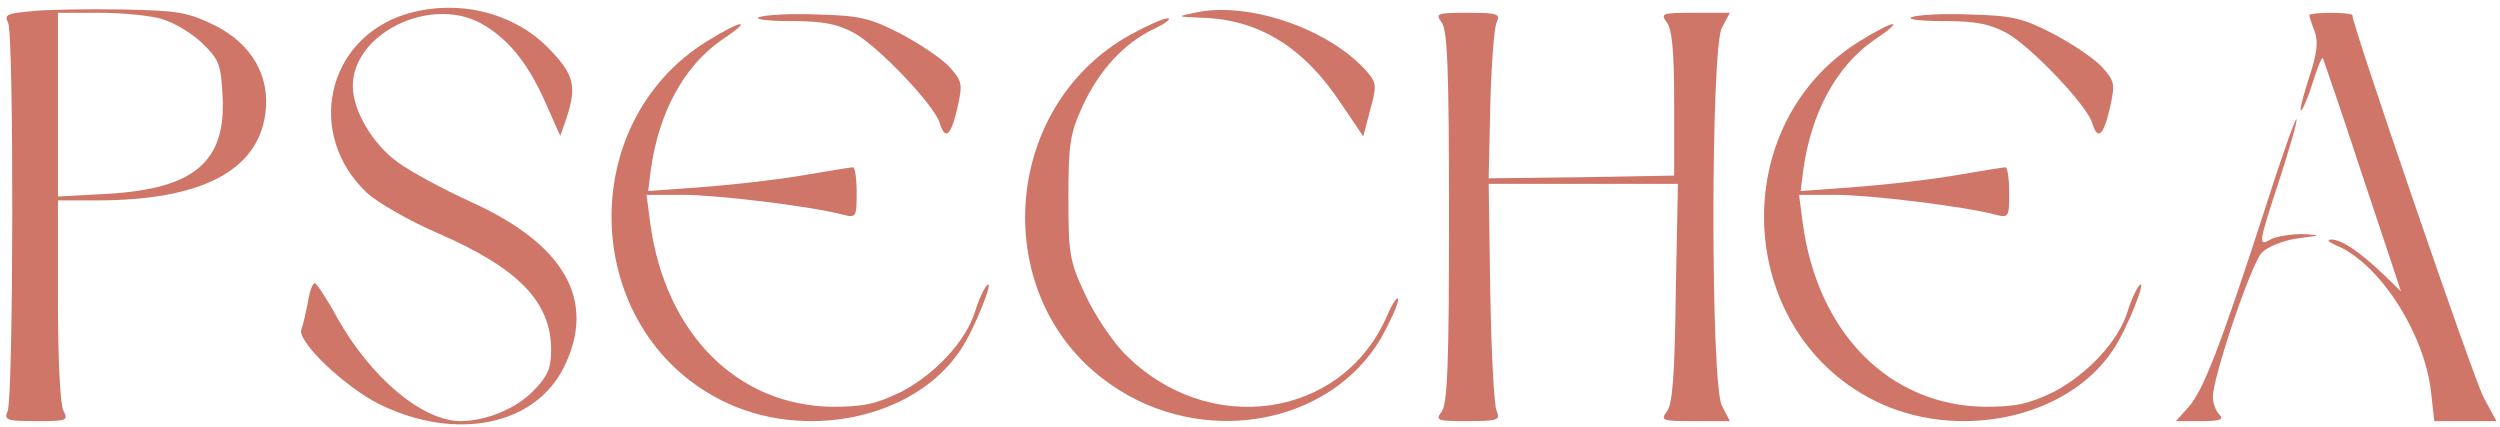 <?xml version="1.0" encoding="UTF-8"?> <svg xmlns="http://www.w3.org/2000/svg" width="193" height="33" viewBox="0 0 193 33" fill="none"><path d="M2.489 0.86C0.585 1.03 0.295 1.116 0.627 1.755C1.082 2.692 1.04 30.807 0.585 31.744C0.295 32.425 0.502 32.511 2.778 32.511C5.179 32.511 5.303 32.468 4.889 31.701C4.641 31.19 4.475 27.654 4.475 23.182V15.471H7.455C15.483 15.471 19.911 13.214 20.49 8.741C20.863 5.887 19.456 3.416 16.6 1.968C14.49 0.945 13.786 0.817 9.482 0.732C6.834 0.69 3.689 0.732 2.489 0.86ZM12.462 1.456C13.373 1.712 14.738 2.521 15.566 3.288C16.931 4.609 17.056 4.95 17.18 7.42C17.469 12.489 14.986 14.577 8.324 14.96L4.475 15.173V0.988H7.703C9.441 0.988 11.593 1.201 12.462 1.456Z" fill="#CF7668"></path><path d="M31.25 1.116C25.167 3.075 23.594 10.402 28.312 14.875C29.139 15.642 31.664 17.09 33.857 18.027C40.023 20.711 42.547 23.309 42.547 27.015C42.547 28.421 42.299 29.018 41.182 30.168C39.816 31.573 37.499 32.511 35.512 32.511C32.574 32.468 28.601 29.145 25.994 24.46C25.208 23.011 24.422 21.861 24.298 21.861C24.132 21.861 23.884 22.543 23.76 23.395C23.594 24.204 23.387 25.141 23.263 25.439C22.932 26.377 26.656 29.912 29.346 31.233C35.223 34.087 41.306 32.852 43.541 28.336C46.065 23.224 43.623 18.879 36.381 15.599C34.23 14.619 31.705 13.256 30.712 12.532C28.767 11.126 27.236 8.528 27.236 6.653C27.236 2.607 33.112 -0.29 37.044 1.755C39.154 2.905 40.727 4.779 42.134 7.974L43.251 10.487L43.748 9.082C44.534 6.653 44.327 5.759 42.382 3.757C39.609 0.903 35.223 -0.12 31.25 1.116Z" fill="#CF7668"></path><path d="M92.207 0.988C90.8 1.286 90.8 1.286 92.786 1.371C97.173 1.499 100.649 3.629 103.546 8.017L105.243 10.53L105.781 8.485C106.277 6.653 106.277 6.398 105.574 5.588C102.677 2.223 96.304 0.051 92.207 0.988Z" fill="#CF7668"></path><path d="M58.604 1.329C58.19 1.499 59.307 1.627 61.087 1.627C63.529 1.627 64.646 1.84 65.97 2.564C67.791 3.586 72.136 8.102 72.55 9.508C72.964 10.871 73.419 10.487 73.916 8.315C74.329 6.44 74.288 6.27 73.254 5.12C72.633 4.481 70.936 3.331 69.446 2.564C67.129 1.371 66.301 1.201 63.032 1.116C61.004 1.03 58.977 1.158 58.604 1.329Z" fill="#CF7668"></path><path d="M111.285 1.712C111.74 2.266 111.864 5.205 111.864 16.749C111.864 28.294 111.74 31.233 111.285 31.787C110.788 32.468 110.953 32.511 113.312 32.511C115.63 32.511 115.837 32.425 115.547 31.744C115.34 31.361 115.133 27.229 115.05 22.585L114.926 14.193H129.534L129.369 22.628C129.286 29.018 129.121 31.275 128.665 31.787C128.169 32.468 128.334 32.511 130.817 32.511H133.549L132.928 31.318C132.059 29.614 132.059 3.885 132.928 2.138L133.549 0.988H130.817C128.334 0.988 128.169 1.03 128.665 1.712C129.079 2.223 129.245 3.885 129.245 7.974V13.554L122.085 13.682L114.926 13.767L115.05 8.144C115.133 5.035 115.34 2.138 115.547 1.712C115.837 1.073 115.63 0.988 113.312 0.988C110.953 0.988 110.788 1.03 111.285 1.712Z" fill="#CF7668"></path><path d="M147.577 1.329C147.164 1.499 148.281 1.627 150.06 1.627C152.502 1.627 153.619 1.84 154.944 2.564C156.764 3.586 161.11 8.102 161.523 9.508C161.937 10.871 162.392 10.487 162.889 8.315C163.303 6.44 163.262 6.27 162.227 5.12C161.606 4.481 159.909 3.331 158.42 2.564C156.102 1.371 155.275 1.201 152.005 1.116C149.978 1.03 147.95 1.158 147.577 1.329Z" fill="#CF7668"></path><path d="M178.284 1.158C178.284 1.286 178.449 1.84 178.697 2.436C178.987 3.246 178.863 4.14 178.284 5.929C177.828 7.292 177.539 8.443 177.621 8.528C177.704 8.613 178.118 7.718 178.49 6.526C178.863 5.333 179.235 4.396 179.318 4.481C179.359 4.566 180.766 8.613 182.38 13.554L185.36 22.5L183.994 21.18C182.174 19.433 180.725 18.453 179.939 18.496C179.608 18.496 179.732 18.666 180.311 18.922C183.663 20.285 187.139 25.652 187.677 30.253L187.926 32.511H192.726L191.733 30.679C190.988 29.316 181.594 1.925 181.594 1.158C181.594 1.073 180.849 0.988 179.939 0.988C179.028 0.988 178.284 1.073 178.284 1.158Z" fill="#CF7668"></path><path d="M87.241 2.692C77.144 8.315 76.316 23.139 85.71 29.657C92.745 34.598 102.594 32.894 106.608 26.121C107.312 24.843 107.933 23.522 107.933 23.139C107.933 22.798 107.519 23.352 107.063 24.417C103.587 32.383 93.2 33.831 86.786 27.271C85.834 26.291 84.468 24.247 83.765 22.713C82.565 20.157 82.482 19.603 82.482 15.258C82.482 11.126 82.606 10.317 83.558 8.23C84.841 5.418 86.827 3.288 89.103 2.223C90.014 1.797 90.469 1.414 90.138 1.414C89.807 1.414 88.483 2.01 87.241 2.692Z" fill="#CF7668"></path><path d="M54.548 3.203C44.285 9.593 44.906 25.439 55.666 30.892C62.039 34.13 70.605 32.34 74.123 27.058C75.199 25.525 76.895 21.222 76.15 22.074C75.944 22.33 75.53 23.182 75.281 24.034C74.578 26.334 72.178 28.89 69.57 30.253C67.626 31.19 66.674 31.403 64.273 31.403C56.907 31.318 51.362 25.738 50.203 17.261L49.914 15.045H52.769C55.417 15.045 62.742 15.94 65.101 16.579C66.094 16.834 66.136 16.749 66.136 14.875C66.136 13.81 66.012 12.915 65.846 12.915C65.639 12.915 63.901 13.214 61.873 13.554C59.887 13.895 56.411 14.279 54.135 14.449L50.038 14.747L50.245 13.086C50.865 8.656 52.81 5.12 55.666 3.118C58.232 1.414 57.362 1.456 54.548 3.203Z" fill="#CF7668"></path><path d="M143.522 3.203C133.259 9.593 133.88 25.439 144.639 30.892C151.012 34.13 159.578 32.34 163.096 27.058C164.172 25.525 165.869 21.222 165.124 22.074C164.917 22.33 164.503 23.182 164.255 24.034C163.551 26.334 161.151 28.89 158.544 30.253C156.599 31.19 155.647 31.403 153.247 31.403C145.881 31.318 140.335 25.738 139.177 17.261L138.887 15.045H141.742C144.391 15.045 151.716 15.94 154.074 16.579C155.068 16.834 155.109 16.749 155.109 14.875C155.109 13.81 154.985 12.915 154.819 12.915C154.612 12.915 152.874 13.214 150.847 13.554C148.86 13.895 145.384 14.279 143.108 14.449L139.011 14.747L139.218 13.086C139.839 8.656 141.784 5.12 144.639 3.118C147.205 1.414 146.336 1.456 143.522 3.203Z" fill="#CF7668"></path><path d="M174.766 16.409C171.373 26.845 170.09 30.125 168.972 31.403L167.979 32.511H169.883C171.414 32.511 171.704 32.383 171.331 32C171.041 31.701 170.835 31.105 170.835 30.636C170.835 29.103 173.773 20.413 174.6 19.518C175.056 19.05 176.214 18.581 177.332 18.411C179.235 18.155 179.277 18.155 177.746 18.07C176.876 18.07 175.801 18.24 175.345 18.453C174.311 19.05 174.311 18.922 176.007 13.767C176.794 11.339 177.373 9.295 177.29 9.209C177.208 9.082 176.049 12.362 174.766 16.409Z" fill="#CF7668"></path></svg> 